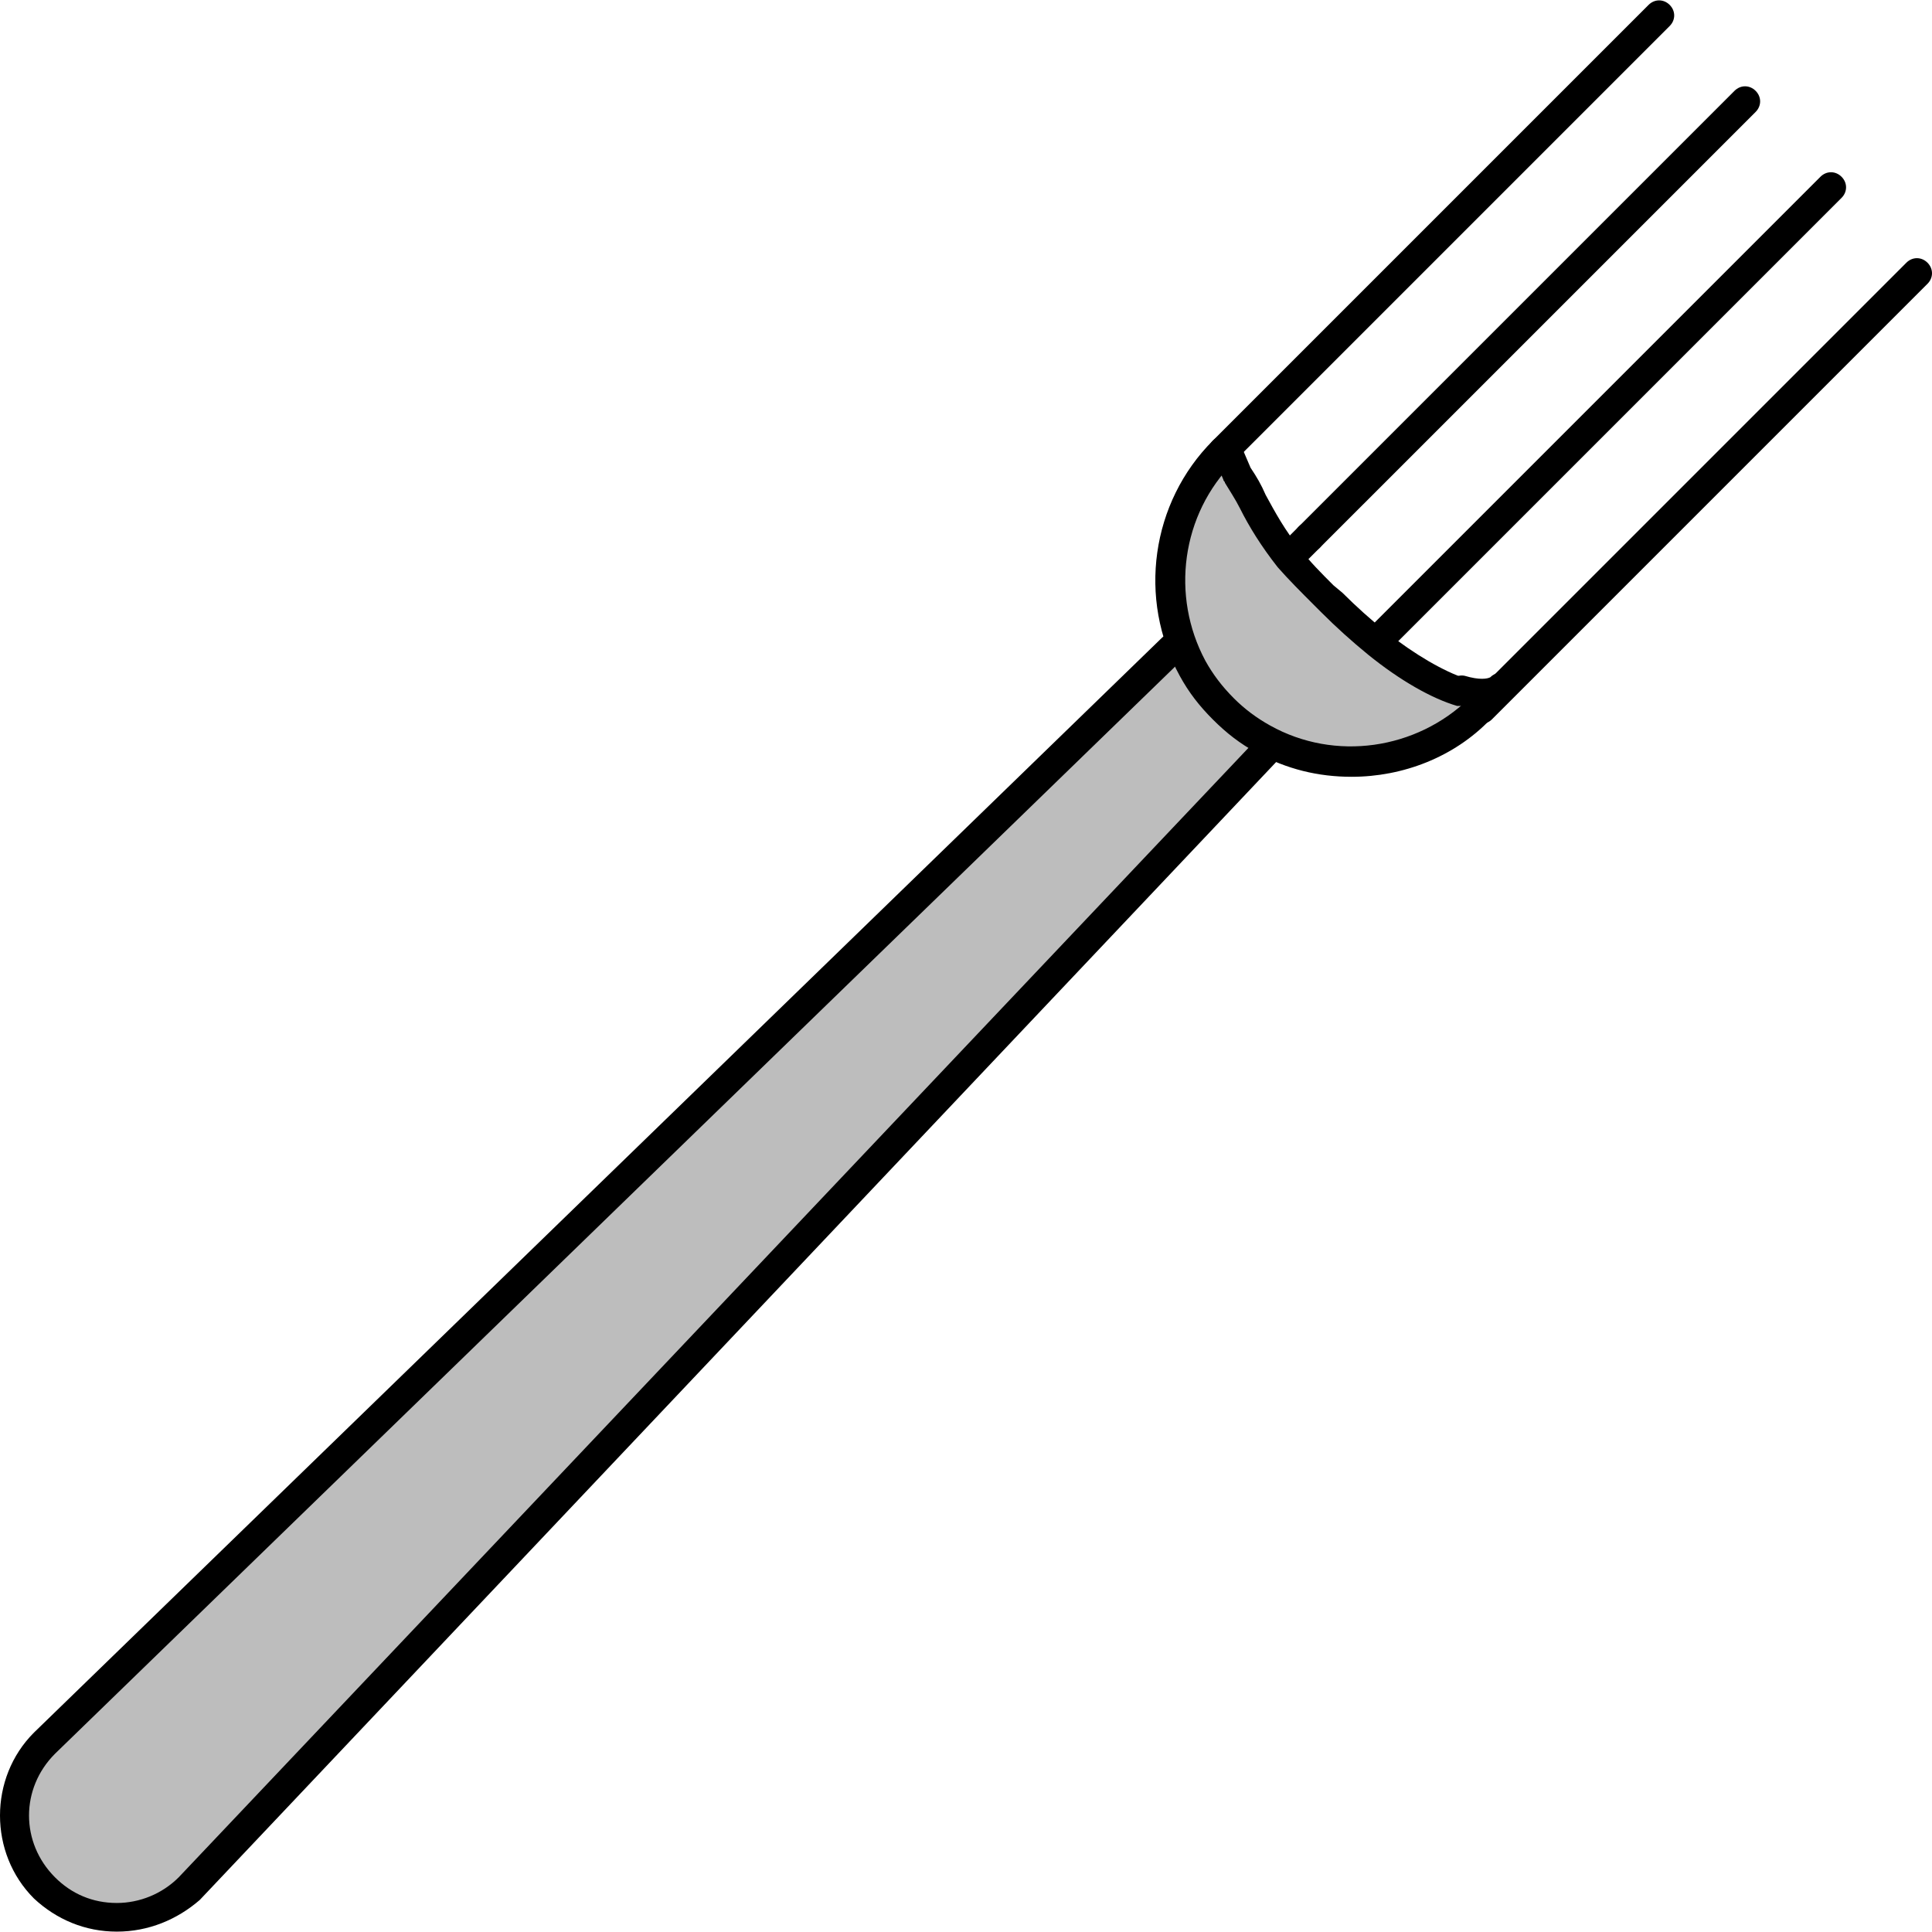 <?xml version="1.0" encoding="iso-8859-1"?>
<!-- Uploaded to: SVG Repo, www.svgrepo.com, Generator: SVG Repo Mixer Tools -->
<svg height="800px" width="800px" version="1.1" id="Layer_1" xmlns="http://www.w3.org/2000/svg" xmlns:xlink="http://www.w3.org/1999/xlink" 
	 viewBox="0 0 512.6 512.6" xml:space="preserve">
<g>
	<path style="fill:#BDBDBD;" d="M328.2,124.9c4,6,7.2,14,13.6,22.4c3.2,4,7.2,8,11.2,12s8.4,6.4,12.4,9.6
		c8.4,6.4,16.4,11.6,22.4,11.6l0,0l4.8,6.4c-15.6,15.6-39.2,18.8-57.6,8.8l-18.8-18.4c-10.4-18.4-8-41.6,7.2-57.2L328.2,124.9
		L328.2,124.9z"/>
	<path style="fill:#BDBDBD;" d="M335.4,196.1l1.6,1.6L50.2,500.9c-10.4,10.4-28,10.8-38.4,0s-10.4-27.6,0-38.4L311,172.1l5.2,5.2
		c2,4,4.8,7.6,8,10.8C327.8,191.3,331.4,194.1,335.4,196.1z"/>
</g>
<path d="M31,512.5c-8.4,0-16-3.2-22-8.8c-12-12-12-32,0-44l299.2-290.4c1.6-1.6,4-1.6,5.6,0s1.6,4,0,5.6L14.6,465.3
	c-9.2,9.2-9.2,23.6,0,32.8c4.4,4.4,10,6.8,16.4,6.8c6,0,12-2.4,16.4-6.8l286.8-302.8c1.6-1.6,4-1.6,5.6,0s1.6,4,0,5.6L53,504.1
	C47,509.3,39.4,512.5,31,512.5L31,512.5z"/>
<path d="M358.6,206.1c-8.8,0-17.2-2-25.2-6.4c-4.4-2.4-8-5.2-11.6-8.8c-3.6-3.6-6.4-7.2-8.8-11.6c-11.2-20.4-7.6-46,8.8-62.4
	c1.6-1.6,4-1.6,5.6,0s1.6,4,0,5.6c-14,14-16.8,35.6-7.6,52.8c2,3.6,4.4,6.8,7.6,10c2.8,2.8,6,5.2,9.6,7.2
	c17.2,9.6,38.8,6.4,52.8-7.2c1.6-1.6,4-1.6,5.6,0s1.6,4,0,5.6C385.8,200.9,372.2,206.1,358.6,206.1z"/>
<path d="M387.8,187.3c-0.4,0-0.8,0-1.2,0c-6.8-2-15.2-6.8-23.6-13.6c-4.4-3.6-8.4-7.2-12.4-11.2l-2-2c-3.2-3.2-6.8-6.8-9.6-10
	c-4.4-5.6-7.6-10.8-10-15.6c-1.2-2.4-2.8-4.8-4-6.8c0-0.4-0.4-0.4-0.4-0.8l-2.4-5.6c-0.8-2,0-4.4,2-5.2c2-0.8,4.4,0,5.2,2l2.4,5.6
	c1.6,2.4,2.8,4.4,4,7.2c2.4,4.4,5.2,9.6,9.2,14.4c2.4,3.2,5.6,6.4,8.8,9.6l2.4,2c3.6,3.6,7.6,7.2,11.6,10.4
	c7.6,6,15.2,10.4,21.2,12.4c2,0.8,3.2,2.8,2.8,5.2C391,186.1,389.4,187.3,387.8,187.3z"/>
<path d="M393.4,188.1c-2,0-4-0.4-6.8-1.2c-2-0.8-3.2-2.8-2.8-4.8c0.8-2,2.8-3.2,4.8-2.8c4,1.2,6,0.8,6.8,0.4c1.6-1.6,4-1.6,5.6,0
	s1.6,4,0,5.6C399.8,186.5,397.4,188.1,393.4,188.1z"/>
<path d="M324.6,123.7c-1.2,0-2-0.4-2.8-1.2c-1.6-1.6-1.6-4,0-5.6L437.4,1.3c1.6-1.6,4-1.6,5.6,0s1.6,4,0,5.6L327.4,122.5
	C326.6,123.3,325.8,123.7,324.6,123.7z"/>
<path d="M393,192.1c-1.2,0-2-0.4-2.8-1.2c-1.6-1.6-1.6-4,0-5.6L505.8,69.7c1.6-1.6,4-1.6,5.6,0c1.6,1.6,1.6,4,0,5.6L395.8,190.9
	C395,191.7,393.8,192.1,393,192.1z"/>
<path d="M365.8,173.7c-1.2,0-2-0.4-2.8-1.2c-1.6-1.6-1.6-4,0-5.6l4.4-4.4L483,46.9c1.6-1.6,4-1.6,5.6,0s1.6,4,0,5.6l-120,120
	C367.8,173.3,366.6,173.7,365.8,173.7z"/>
<path d="M347.4,146.5c-1.2,0-2-0.4-2.8-1.2c-1.6-1.6-1.6-4,0-5.6L460.2,24.1c1.6-1.6,4-1.6,5.6,0s1.6,4,0,5.6L350.2,145.3
	C349.4,146.1,348.6,146.5,347.4,146.5z"/>
<path d="M343,150.9c-1.2,0-2-0.4-2.8-1.2c-1.6-1.6-1.6-4,0-5.6l4.4-4.4c1.6-1.6,4-1.6,5.6,0s1.6,4,0,5.6l-4.4,4.4
	C345,150.5,344.2,150.9,343,150.9z"/>
</svg>